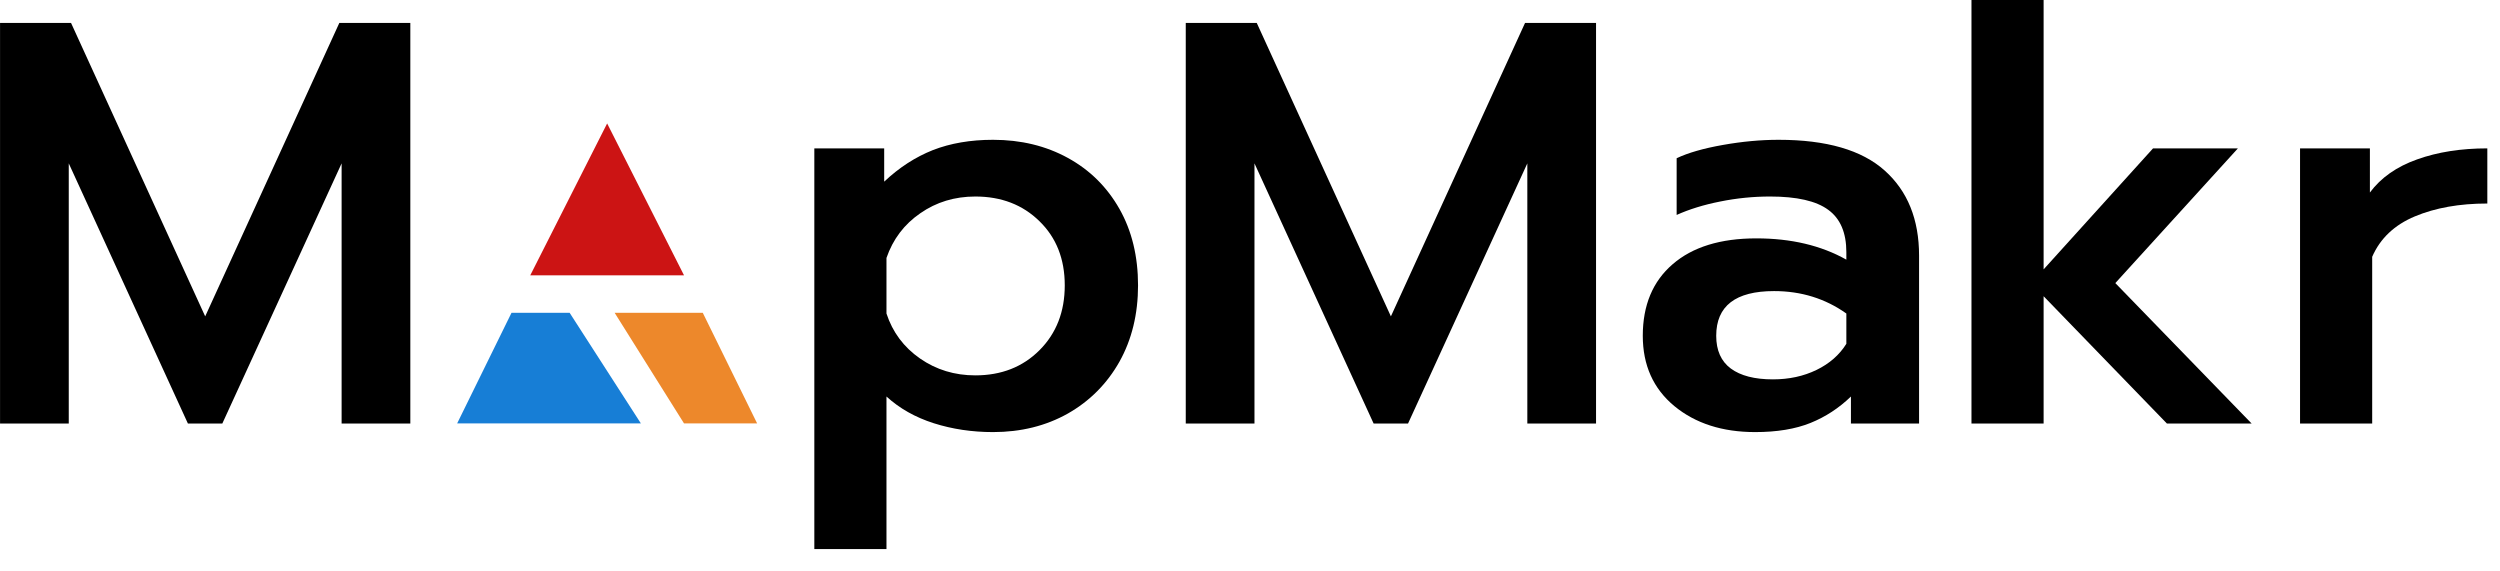 <svg version="1.1" xmlns="http://www.w3.org/2000/svg" xmlns:xlink="http://www.w3.org/1999/xlink"
     width="175px" height="40px" viewBox="0 0 175 40" preserveAspectRatio="xMidYMid meet"
     color-interpolation-filters="sRGB">
    <g >
        <g>
            <g transform="translate(0, 0)">
                <g >
                    <path d="M2.41 0L2.41-28.04L7.38-28.04L16.77-7.50L26.16-28.04L31.13-28.04L31.13 0L26.32 0L26.32-18.21L17.97 0L15.56 0L7.22-18.21L7.22 0L2.41 0Z"
                          transform="translate(-2.407, 29.646)"></path>
                </g>
            </g>
            <g transform="translate(32,8.64)">
                <g >
                    <rect  fill-opacity="0" stroke-width="1" x="0" y="0" width="22" height="22" ></rect>
                    <g transform="scale(0.21)">
<!--                        <path  d="M50 .003L24.373 50.628h51.254zM18.122 63.124L.002 99.997h61.245l-23.75-36.873zM81.878 63.124h-29.38l23.129 36.873h24.37z"></path>-->
                        <path d="M50 .003 L24.373 50.628 h51.254 Z" fill="#cc1414"></path>

                        <!-- Second Object Path -->
                        <path d="M18.122 63.124 L.002 99.997 h61.245 l-23.75-36.873 Z" fill="#177ED6"></path>

                        <!-- Third Object Path -->
                        <path d="M81.878 63.124 h-29.38 l23.129 36.873 h24.37 Z" fill="#ed882b"></path>
                    </g>
                </g>
            </g>
            <g transform="translate(57, 0)">
                <g>
                    <path d="M2.41 8.79L2.41-19.26L7.30-19.26L7.30-16.93Q8.87-18.41 10.71-19.14Q12.56-19.86 14.92-19.86L14.92-19.86Q17.85-19.86 20.16-18.59Q22.46-17.33 23.77-15.02Q25.07-12.72 25.07-9.67L25.07-9.67Q25.07-6.66 23.77-4.33Q22.46-2.01 20.16-0.70Q17.85 0.60 14.92 0.60L14.92 0.60Q12.72 0.60 10.77-0.02Q8.83-0.64 7.46-1.89L7.46-1.89L7.46 8.79L2.41 8.79ZM13.68-3.37Q16.41-3.37 18.17-5.13Q19.94-6.90 19.94-9.67L19.94-9.67Q19.94-12.44 18.17-14.16Q16.41-15.89 13.68-15.89L13.68-15.89Q11.51-15.89 9.83-14.72Q8.14-13.56 7.46-11.59L7.46-11.59L7.46-7.70Q8.10-5.74 9.81-4.55Q11.51-3.37 13.68-3.37L13.68-3.37Z"
                          transform="translate(-2.407, 29.646)"></path>
                </g>
            </g>
            <g transform="translate(83, 0)">
                <g >
                    <path d="M2.41 0L2.41-28.04L7.38-28.04L16.77-7.50L26.16-28.04L31.13-28.04L31.13 0L26.32 0L26.32-18.21L17.97 0L15.56 0L7.22-18.21L7.22 0L2.41 0Z"
                          transform="translate(-2.407, 29.646)"></path>
                </g>
            </g>
            <g transform="translate(115)">
                <g >
                    <path d="M9.47 0.60
         Q6.02 0.60 3.81-1.22
         Q1.60-3.05 1.60-6.14
         L1.60-6.14
         Q1.60-9.35 3.69-11.15
         Q5.78-12.96 9.55-12.96
         L9.55-12.96
         Q13.20-12.96 15.85-11.47
         L15.85-11.47
         L15.85-11.99
         Q15.85-14.04 14.58-14.96
         Q13.32-15.89 10.51-15.89
         L10.51-15.89
         Q8.75-15.89 7.02-15.54
         Q5.30-15.20 3.97-14.60
         L3.97-14.60
         L3.97-18.57
         Q5.17-19.14 7.21-19.50
         Q9.23-19.86 11.11-19.86
         L11.11-19.86
         Q16.13-19.86 18.53-17.71
         Q20.94-15.56 20.94-11.75
         L20.94-11.75
         L20.94 0
         L16.17 0
         L16.17-1.89
         Q14.92-0.68 13.34-0.04
         Q11.75 0.60 9.47 0.60
         L9.47 0.60
         M10.71-3.09
         Q12.40-3.09 13.76-3.75
         Q15.12-4.41 15.85-5.58
         L15.85-5.58
         L15.85-7.70
         Q13.64-9.27 10.79-9.27
         L10.79-9.27
         Q6.74-9.27 6.74-6.14
         L6.74-6.14
         Q6.74-4.61 7.76-3.85
         Q8.79-3.09 10.71-3.09
         L10.71-3.09Z"
                          transform="translate(-1.605, 29.646)"/>

                </g>
            </g>
            <g transform="translate(138, 0)">
                <g >
                    <path d="M2.41 0L2.41-29.65L7.46-29.65L7.46-10.79L15.12-19.26L21.06-19.26L12.48-9.83L22.02 0L16.09 0L7.46-8.91L7.46 0L2.41 0Z"
                          transform="translate(-2.407, 29.646)"></path>
                </g>
            </g>
            <g transform="translate(161, 0)">
                <g >
                    <path d="M2.41 0L2.41-19.26L7.30-19.26L7.30-16.17Q8.46-17.73 10.61-18.49Q12.76-19.26 15.52-19.26L15.52-19.26L15.52-15.40Q12.60-15.40 10.45-14.50Q8.30-13.60 7.46-11.67L7.46-11.67L7.46 0L2.41 0Z"
                          transform="translate(-2.407, 29.646)"></path>
                </g>
            </g>
        </g>
    </g>
</svg>